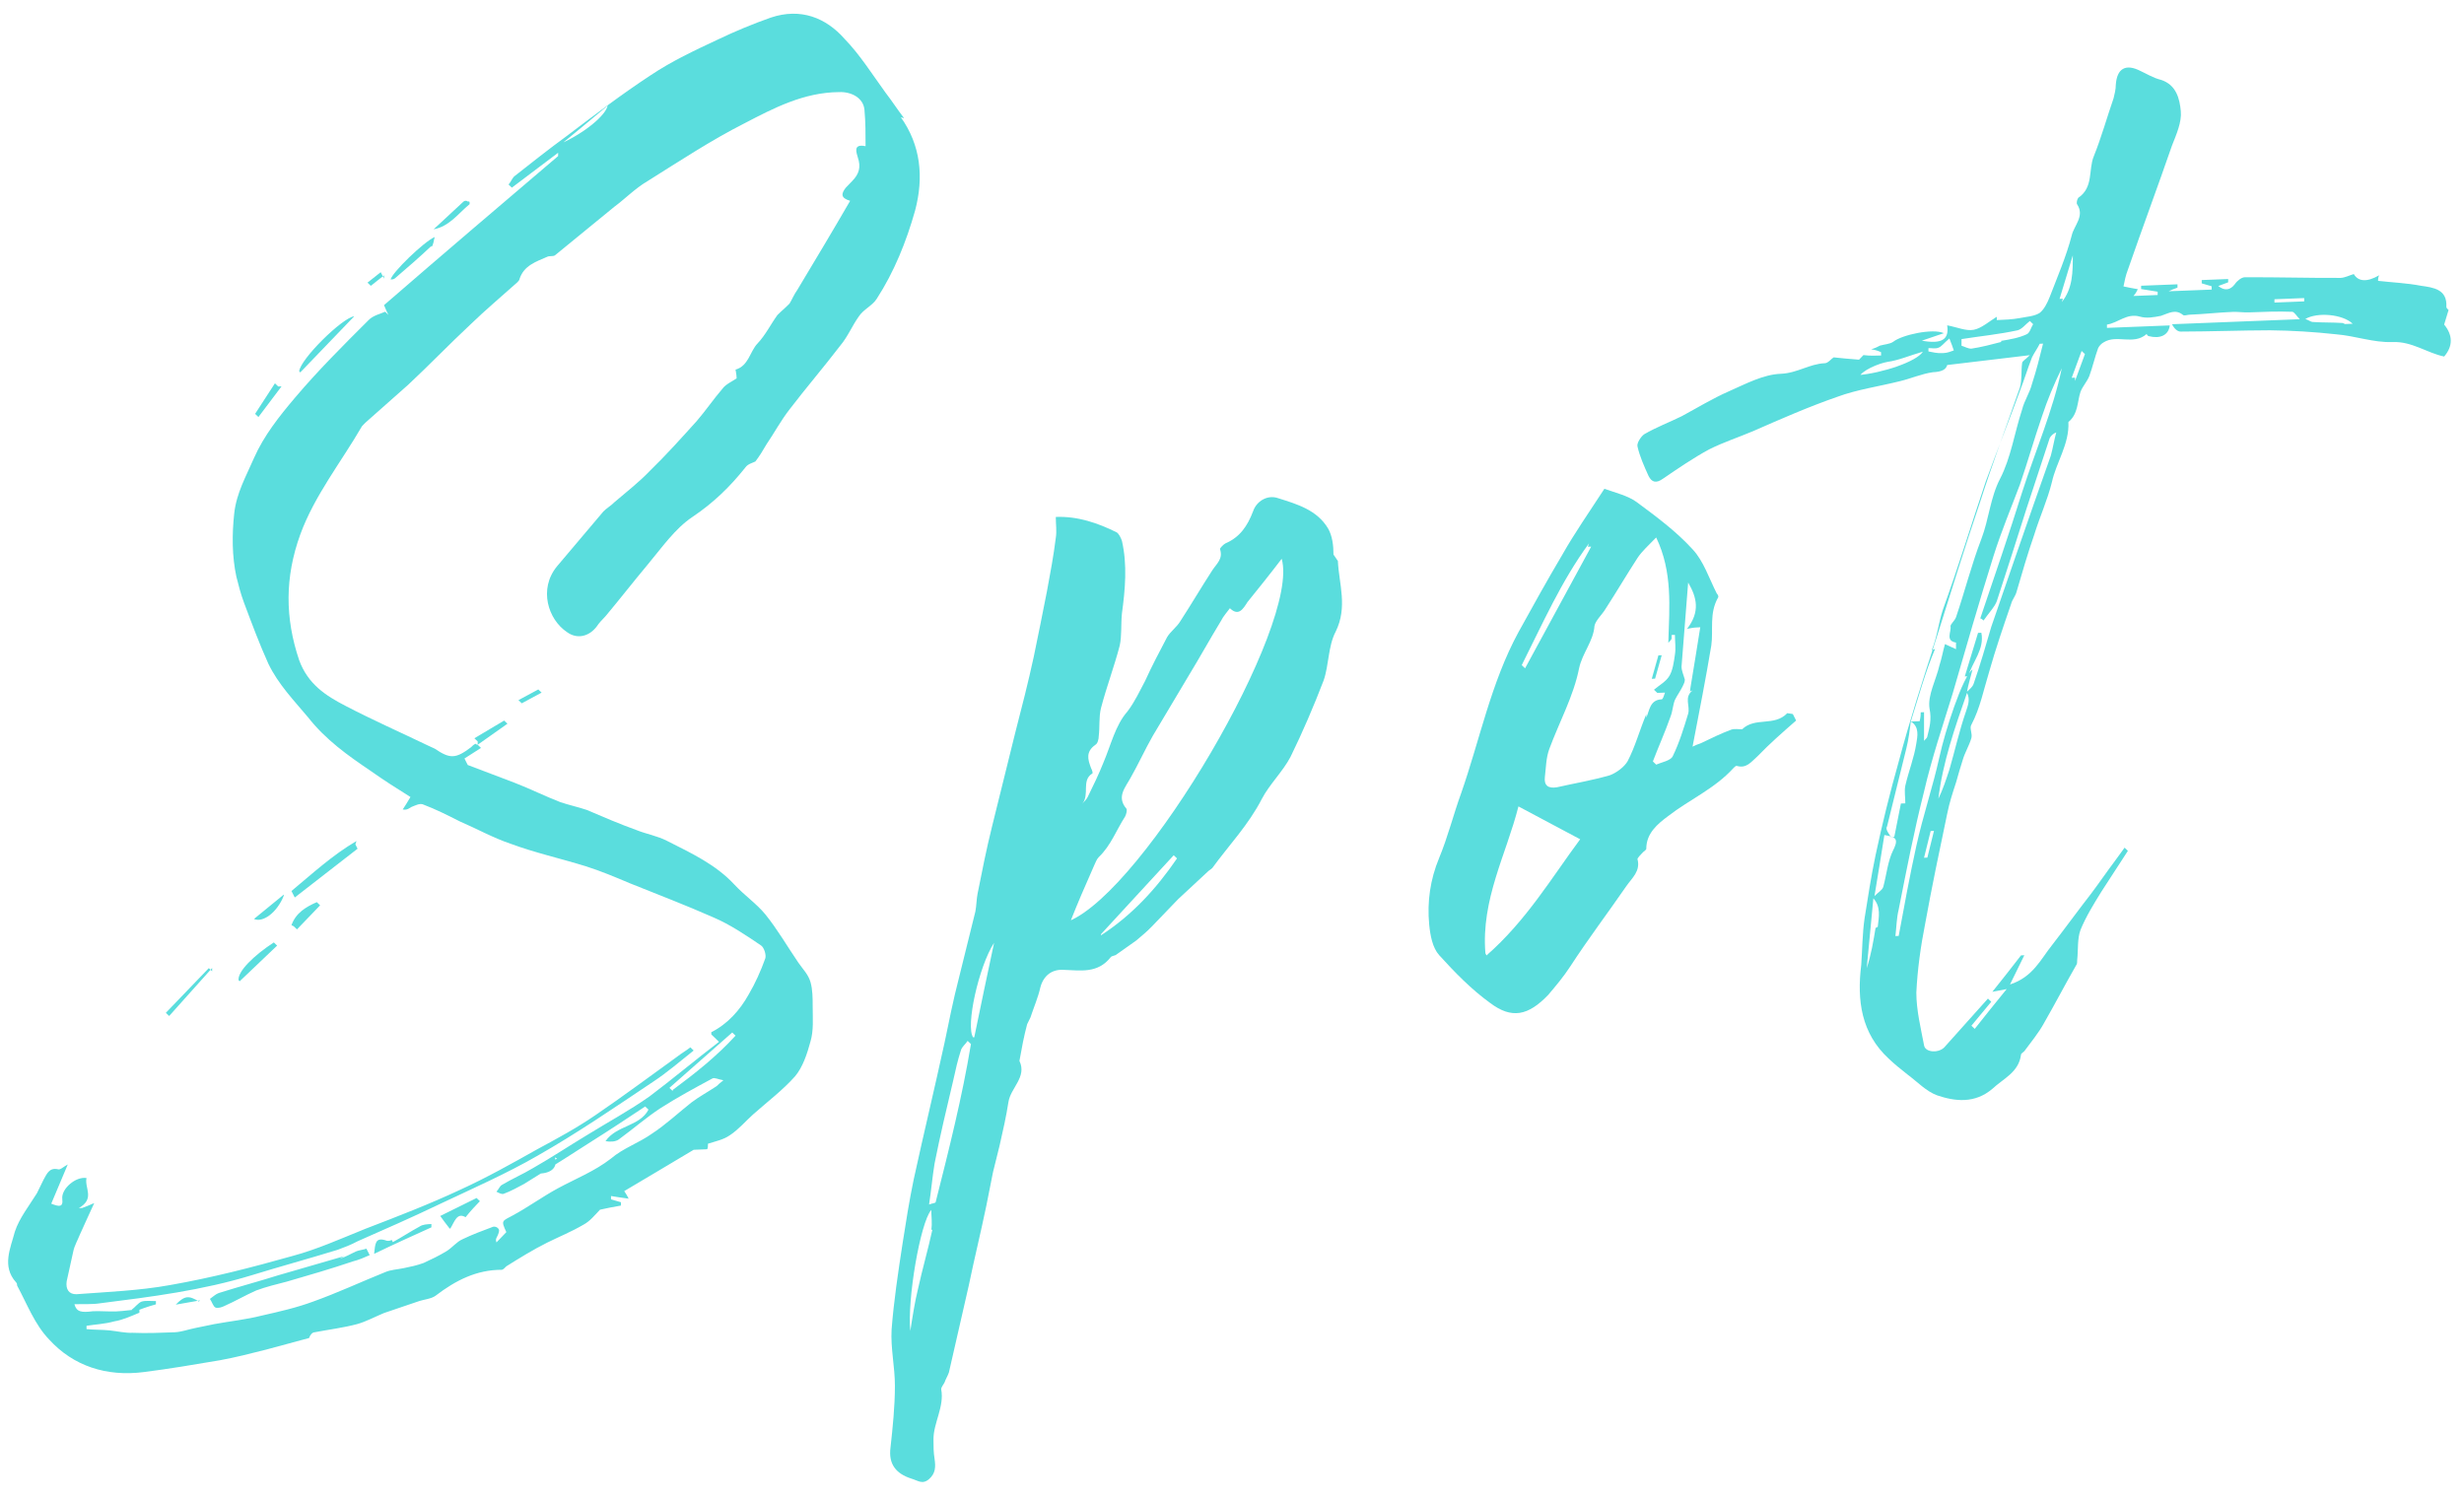 <svg width="143" height="87" viewBox="0 0 143 87" fill="none" xmlns="http://www.w3.org/2000/svg">
<path d="M142.104 17.995L141.848 18.837C142.36 19.457 142.36 20.097 141.848 20.693C140.825 20.477 139.993 19.806 138.842 19.851C137.755 19.894 136.668 19.488 135.581 19.403C134.302 19.262 133.023 19.184 131.744 19.17C130.017 19.174 128.29 19.242 126.564 19.245C126.372 19.253 126.18 19.069 126.052 18.818C128.482 18.722 130.912 18.627 133.47 18.526C133.279 18.342 133.151 18.091 133.023 18.096C132.191 18.064 131.36 18.097 130.529 18.13C130.209 18.142 129.889 18.091 129.57 18.103C128.738 18.136 127.907 18.233 127.075 18.265C126.948 18.27 126.756 18.342 126.692 18.28C126.244 17.914 125.86 18.185 125.413 18.331C125.029 18.41 124.581 18.491 124.198 18.378C123.43 18.153 122.919 18.749 122.279 18.838C122.279 18.902 122.279 18.966 122.279 19.03C123.494 18.982 124.709 18.934 125.924 18.887C125.86 19.465 125.349 19.677 124.709 19.51C124.645 19.513 124.581 19.387 124.581 19.387C123.814 20.058 122.855 19.391 122.087 19.869C121.959 19.938 121.831 20.072 121.768 20.202C121.576 20.721 121.448 21.302 121.256 21.822C121.128 22.147 120.872 22.413 120.744 22.738C120.552 23.322 120.616 24.023 120.041 24.494C120.105 25.771 119.337 26.825 119.082 27.988C118.826 29.021 118.378 29.999 118.058 31.036C117.675 32.139 117.355 33.239 117.035 34.34C116.971 34.598 116.779 34.798 116.715 35.056C116.268 36.354 115.82 37.652 115.436 39.011C115.117 40.047 114.925 41.079 114.413 42.059C114.285 42.256 114.477 42.568 114.413 42.827C114.285 43.28 114.029 43.674 113.902 44.127C113.774 44.516 113.646 44.969 113.518 45.422C113.326 46.006 113.134 46.589 113.006 47.234C112.559 49.364 112.111 51.493 111.727 53.62C111.471 54.91 111.28 56.262 111.216 57.608C111.216 58.633 111.471 59.647 111.663 60.663C111.727 61.108 112.559 61.14 112.878 60.743C113.71 59.815 114.541 58.886 115.372 57.957C115.436 58.019 115.5 58.08 115.564 58.142C115.181 58.605 114.797 59.068 114.413 59.531C114.477 59.592 114.541 59.654 114.605 59.715C115.181 58.989 115.756 58.262 116.46 57.403C116.14 57.479 116.012 57.484 115.628 57.563C116.268 56.77 116.779 56.11 117.291 55.45C117.355 55.447 117.419 55.445 117.483 55.442C117.227 55.964 116.971 56.486 116.651 57.139C117.994 56.702 118.442 55.661 119.082 54.867C119.849 53.877 120.616 52.823 121.384 51.833C121.831 51.239 122.279 50.582 122.727 49.988C122.919 49.725 123.11 49.461 123.302 49.198C123.366 49.259 123.43 49.321 123.494 49.382C122.983 50.17 122.471 50.958 121.959 51.746C121.512 52.468 121.064 53.19 120.744 53.97C120.552 54.49 120.616 55.127 120.552 55.706C120.552 55.834 120.552 55.962 120.488 56.028C119.849 57.141 119.273 58.252 118.634 59.365C118.314 59.954 117.867 60.483 117.483 61.01C117.419 61.077 117.291 61.146 117.291 61.21C117.163 62.239 116.268 62.594 115.628 63.195C114.605 64.067 113.454 63.921 112.431 63.577C111.791 63.346 111.28 62.79 110.704 62.365C110.32 62.06 109.937 61.755 109.617 61.447C108.018 59.974 107.762 58.064 108.018 56.006C108.082 55.108 108.082 54.212 108.21 53.311C108.402 52.087 108.594 50.864 108.849 49.638C109.233 47.83 109.681 46.021 110.192 44.209C110.832 41.816 111.599 39.417 112.367 37.083C113.198 34.427 114.029 31.77 114.925 29.111C115.628 26.907 116.46 24.698 117.227 22.492C117.355 22.039 117.291 21.53 117.355 21.079C117.355 20.951 117.547 20.88 117.803 20.614C116.14 20.807 114.605 20.995 113.006 21.186C112.942 21.445 112.687 21.583 112.175 21.603C111.535 21.692 110.896 21.973 110.256 22.126C109.041 22.43 107.762 22.608 106.611 23.038C104.948 23.615 103.35 24.318 101.751 25.02C100.92 25.373 100.024 25.664 99.193 26.081C98.298 26.564 97.402 27.175 96.507 27.787C96.123 28.058 95.868 28.004 95.676 27.627C95.42 27.061 95.164 26.495 95.036 25.924C94.972 25.735 95.228 25.341 95.42 25.205C96.123 24.794 96.891 24.507 97.594 24.16C98.49 23.677 99.385 23.129 100.344 22.708C101.303 22.286 102.327 21.734 103.35 21.694C104.309 21.656 105.012 21.116 105.908 21.081C106.1 21.074 106.291 20.81 106.419 20.741C106.867 20.787 107.315 20.834 107.89 20.875C107.954 20.809 108.082 20.676 108.146 20.609C108.53 20.658 108.849 20.645 109.169 20.633C109.169 20.569 109.169 20.505 109.169 20.441C109.041 20.382 108.913 20.323 108.594 20.272C108.849 20.198 108.977 20.128 109.105 20.059C109.361 19.985 109.681 19.973 109.873 19.837C110.384 19.433 112.175 19.043 112.814 19.338C112.367 19.483 111.983 19.626 111.535 19.772C112.687 19.983 113.134 19.709 113.006 18.882C113.582 18.988 114.093 19.224 114.541 19.142C114.989 19.06 115.436 18.659 115.884 18.385C115.884 18.449 115.884 18.577 115.884 18.577C116.332 18.559 116.779 18.542 117.227 18.46C117.611 18.381 118.058 18.364 118.378 18.159C118.634 17.957 118.826 17.566 118.954 17.241C119.401 16.071 119.913 14.899 120.233 13.67C120.361 13.089 121 12.552 120.552 11.866C120.489 11.804 120.552 11.546 120.616 11.479C121.512 10.868 121.192 9.857 121.512 9.076C121.959 7.97 122.279 6.806 122.663 5.703C122.727 5.444 122.791 5.186 122.791 4.93C122.855 3.967 123.366 3.691 124.198 4.106C124.581 4.283 124.965 4.524 125.413 4.635C126.308 4.92 126.5 5.744 126.564 6.446C126.628 7.083 126.308 7.8 126.052 8.45C125.221 10.85 124.326 13.254 123.494 15.654C123.366 15.979 123.302 16.302 123.238 16.624C123.494 16.678 123.75 16.732 124.07 16.784C124.006 16.914 123.942 17.044 123.814 17.178C124.326 17.157 124.773 17.14 125.221 17.122C125.221 17.058 125.221 16.994 125.221 16.93C124.901 16.879 124.581 16.827 124.262 16.776C124.262 16.712 124.262 16.648 124.262 16.584C124.965 16.556 125.669 16.529 126.372 16.501C126.372 16.565 126.372 16.629 126.372 16.693C126.18 16.765 125.988 16.836 125.86 16.905C126.692 16.872 127.523 16.84 128.354 16.807C128.354 16.743 128.354 16.679 128.354 16.615C128.163 16.559 127.971 16.502 127.779 16.446C127.779 16.382 127.779 16.318 127.779 16.254C128.29 16.234 128.802 16.214 129.314 16.194C129.314 16.258 129.314 16.322 129.314 16.386C129.122 16.457 128.93 16.529 128.738 16.6C129.122 16.905 129.442 16.828 129.697 16.498C129.825 16.301 130.081 16.099 130.273 16.092C132.128 16.083 133.982 16.138 135.837 16.129C136.092 16.119 136.348 15.981 136.604 15.907C136.86 16.345 137.371 16.389 138.075 15.977C138.011 16.108 138.011 16.236 138.011 16.3C138.842 16.395 139.674 16.426 140.505 16.586C141.209 16.686 142.04 16.782 141.976 17.808C141.976 17.872 142.04 17.933 142.104 17.995ZM107.89 21.899L107.826 21.774C109.233 21.654 111.216 21 111.599 20.41C110.832 20.632 110.192 20.913 109.553 21.002C109.041 21.086 108.018 21.51 107.89 21.899ZM112.687 20.495L112.814 20.49C113.006 20.482 113.198 20.411 113.39 20.339C113.326 20.15 113.262 19.96 113.134 19.645C112.814 19.914 112.687 20.111 112.495 20.182C112.303 20.254 112.111 20.197 111.919 20.205C111.919 20.269 111.919 20.333 111.919 20.397C112.175 20.451 112.431 20.505 112.687 20.495ZM116.14 19.847V19.783C116.651 19.699 117.163 19.615 117.611 19.405C117.803 19.334 117.867 19.011 117.994 18.814C117.93 18.753 117.867 18.691 117.803 18.63C117.547 18.832 117.355 19.095 117.099 19.169C116.012 19.404 114.925 19.511 113.838 19.681C113.838 19.809 113.838 19.938 113.838 20.066C114.029 20.122 114.221 20.242 114.413 20.235C114.989 20.148 115.564 19.998 116.14 19.847ZM112.111 37.733L112.303 37.662C111.727 39.028 111.344 40.452 110.896 41.877C111.088 41.87 111.28 41.862 111.408 41.857C111.471 41.599 111.471 41.471 111.471 41.343C111.535 41.34 111.599 41.337 111.663 41.335C111.663 41.847 111.663 42.359 111.663 42.999C111.791 42.866 111.855 42.799 111.855 42.735C111.983 42.218 112.111 41.765 111.983 41.13C111.855 40.367 112.367 39.451 112.559 38.612C112.687 38.223 112.75 37.836 112.878 37.383C113.006 37.442 113.262 37.56 113.518 37.678C113.518 37.55 113.518 37.294 113.518 37.294C112.878 37.191 113.262 36.664 113.198 36.347C113.198 36.219 113.454 36.017 113.518 35.822C114.029 34.33 114.413 32.779 114.989 31.284C115.436 30.115 115.5 28.896 116.076 27.786C116.715 26.544 116.907 25.129 117.355 23.767C117.483 23.25 117.803 22.79 117.93 22.273C118.186 21.495 118.378 20.719 118.57 19.944C118.506 19.946 118.442 19.949 118.378 19.951C118.25 20.212 118.058 20.476 117.93 20.737C117.675 21.387 117.483 22.034 117.227 22.684C116.588 24.438 115.884 26.193 115.245 27.946C114.413 30.411 113.646 32.937 112.75 35.404C112.495 36.182 112.431 36.953 112.111 37.733ZM109.489 48.076V47.948C109.425 48.143 109.617 48.391 109.745 48.578C109.809 48.576 109.873 48.573 109.937 48.571C110.065 47.926 110.192 47.281 110.32 46.636C110.448 46.631 110.576 46.626 110.576 46.626C110.576 46.242 110.512 45.924 110.576 45.602C110.768 44.762 111.088 43.982 111.216 43.145C111.28 42.758 111.408 42.177 110.896 41.877C110.832 42.392 110.768 42.906 110.64 43.423C110.256 44.974 109.873 46.525 109.489 48.076ZM108.849 53.861L108.977 53.792C109.041 53.214 109.169 52.633 108.722 52.139C108.594 53.488 108.466 54.837 108.338 56.186C108.594 55.408 108.722 54.635 108.849 53.861ZM109.873 49.341L109.937 49.211C110.192 48.625 109.937 48.571 109.361 48.465C109.169 49.689 108.977 50.849 108.786 52.008C108.977 51.809 109.233 51.67 109.297 51.476C109.489 50.764 109.553 49.994 109.873 49.341ZM111.855 49.775C111.983 49.258 112.111 48.741 112.239 48.224C112.175 48.227 112.111 48.229 112.047 48.232C111.919 48.749 111.791 49.266 111.663 49.783C111.727 49.78 111.791 49.778 111.855 49.775ZM114.093 41.303C114.221 40.914 114.349 40.589 114.157 40.213C113.454 42.225 112.75 44.236 112.495 46.358C112.75 45.836 112.942 45.253 113.134 44.669C113.454 43.569 113.71 42.407 114.093 41.303ZM115.308 35.752L115.117 36.015C115.053 35.954 114.989 35.892 114.925 35.895C115.756 33.43 116.588 31.029 117.355 28.567C118.122 26.169 119.146 23.825 119.657 21.373C119.209 22.287 118.826 23.198 118.506 24.17C118.058 25.468 117.675 26.827 117.227 28.124C116.715 29.488 116.14 30.855 115.692 32.281C114.861 34.937 114.093 37.592 113.326 40.246C112.75 42.124 112.111 44.005 111.663 45.943C111.088 48.206 110.64 50.527 110.192 52.785C110.065 53.302 110.065 53.814 110.001 54.328C110.065 54.326 110.128 54.323 110.192 54.321C110.512 52.58 110.832 50.84 111.216 49.096C111.599 47.353 112.175 45.667 112.559 43.924C112.878 42.439 113.902 39.263 114.477 38.856C114.349 39.373 114.221 39.763 114.157 40.149C114.285 40.016 114.477 39.88 114.541 39.686C114.925 38.583 115.245 37.482 115.564 36.382C116.012 35.084 116.46 33.786 116.907 32.489C117.291 31.386 117.675 30.283 118.058 29.18C118.378 28.271 118.698 27.363 119.018 26.454C119.146 26.001 119.209 25.55 119.337 25.097C119.146 25.169 119.018 25.302 118.954 25.433C118.506 26.794 118.058 28.156 117.611 29.517C117.035 31.332 116.46 33.147 115.884 34.897C115.756 35.222 115.5 35.488 115.308 35.752ZM119.721 17.338L119.657 17.533C120.297 16.74 120.297 15.78 120.297 14.82C120.041 15.662 119.785 16.504 119.529 17.346C119.593 17.343 119.657 17.341 119.721 17.338ZM120.425 21.919V22.111C120.616 21.591 120.808 21.072 121 20.552C120.936 20.491 120.872 20.429 120.808 20.368C120.616 20.887 120.425 21.407 120.233 21.926C120.297 21.924 120.361 21.921 120.425 21.919ZM132 17.56C132.575 17.537 133.151 17.515 133.726 17.492C133.726 17.428 133.726 17.364 133.726 17.3C133.151 17.323 132.575 17.345 132 17.368C132 17.432 132 17.496 132 17.56ZM135.965 18.748L136.092 18.807C136.22 18.802 136.348 18.797 136.54 18.79C135.965 18.236 134.494 18.102 133.79 18.514C133.982 18.57 134.11 18.693 134.238 18.688C134.813 18.729 135.389 18.707 135.965 18.748ZM114.029 39.258C114.285 38.416 114.541 37.574 114.797 36.732C114.861 36.729 114.925 36.727 114.989 36.724C115.181 37.677 114.477 38.408 114.221 39.251C114.157 39.253 114.093 39.255 114.029 39.258Z" fill="#5ADDDD"/>
<path d="M103.728 41.391L104.048 41.442C104.112 41.568 104.176 41.693 104.24 41.819C103.473 42.489 102.705 43.159 102.002 43.891C101.618 44.226 101.362 44.62 100.787 44.45C100.723 44.453 100.659 44.519 100.595 44.586C99.508 45.781 98.037 46.414 96.822 47.358C96.182 47.831 95.543 48.368 95.543 49.264C95.543 49.328 95.415 49.397 95.351 49.464C95.223 49.597 95.031 49.796 95.031 49.86C95.223 50.557 94.711 50.961 94.391 51.422C93.304 53 92.153 54.517 91.13 56.094C90.746 56.685 90.299 57.214 89.851 57.744C88.7 58.941 87.741 59.171 86.462 58.197C85.374 57.408 84.415 56.422 83.52 55.433C83.136 55 83.008 54.301 82.944 53.663C82.817 52.324 83.008 51.037 83.52 49.801C84.031 48.565 84.351 47.272 84.799 46.038C85.886 42.924 86.526 39.635 88.124 36.692C88.956 35.187 89.787 33.682 90.682 32.175C91.386 30.932 92.217 29.747 93.112 28.368C93.752 28.599 94.456 28.763 94.967 29.127C96.118 29.978 97.269 30.828 98.229 31.879C98.868 32.558 99.188 33.569 99.635 34.447C99.699 34.509 99.763 34.635 99.699 34.701C99.188 35.617 99.444 36.567 99.316 37.468C98.996 39.401 98.612 41.336 98.229 43.335C98.356 43.266 98.548 43.194 98.74 43.123C99.316 42.844 99.891 42.565 100.467 42.351C100.659 42.279 100.915 42.333 101.106 42.326C101.874 41.592 102.961 42.189 103.728 41.391ZM92.153 31.733L92.217 31.539C90.618 33.714 89.531 36.188 88.316 38.604C88.38 38.666 88.444 38.727 88.508 38.789C89.787 36.434 91.066 34.08 92.345 31.726C92.281 31.728 92.217 31.731 92.153 31.733ZM86.206 55.327L86.27 55.453C88.572 53.442 90.043 50.952 91.706 48.711C90.491 48.055 89.339 47.46 88.124 46.804C87.421 49.583 85.95 52.201 86.206 55.327ZM95.543 41.456V41.648C95.734 41.257 95.734 40.617 96.438 40.589C96.502 40.587 96.566 40.392 96.63 40.198C96.438 40.205 96.31 40.21 96.182 40.215C96.118 40.154 96.054 40.092 95.99 40.031C96.31 39.762 96.694 39.555 96.886 39.227C97.078 38.9 97.141 38.45 97.205 37.999C97.269 37.612 97.205 37.231 97.205 36.847C97.141 36.849 97.078 36.852 97.013 36.855C97.013 36.919 97.013 36.983 97.013 37.047C97.013 37.111 96.95 37.177 96.822 37.31C96.886 35.196 97.078 33.204 96.118 31.194C95.671 31.659 95.287 31.994 95.031 32.388C94.391 33.373 93.816 34.356 93.177 35.341C92.985 35.669 92.601 36.004 92.537 36.326C92.473 37.225 91.834 37.89 91.642 38.794C91.322 40.406 90.491 41.911 89.915 43.469C89.723 43.989 89.723 44.565 89.659 45.08C89.595 45.594 89.851 45.776 90.363 45.692C91.386 45.46 92.409 45.291 93.432 44.995C93.816 44.852 94.264 44.515 94.456 44.187C94.903 43.337 95.159 42.367 95.543 41.456ZM98.229 40.071L98.037 40.142C98.101 40.14 98.101 40.012 98.101 39.948C98.293 38.788 98.484 37.629 98.676 36.405C98.42 36.415 98.293 36.42 97.909 36.499C98.676 35.509 98.484 34.685 97.973 33.809C97.845 35.478 97.717 37.083 97.589 38.688C97.589 38.944 97.717 39.195 97.781 39.448C97.781 39.576 97.717 39.707 97.653 39.837C97.525 40.098 97.333 40.362 97.205 40.623C97.078 40.948 97.078 41.268 96.95 41.593C96.63 42.502 96.246 43.349 95.926 44.193C95.99 44.255 96.054 44.316 96.118 44.378C96.438 44.237 96.95 44.153 97.078 43.892C97.461 43.109 97.717 42.267 97.973 41.425C98.101 40.972 97.717 40.475 98.229 40.071ZM96.63 38.022L96.438 38.029C96.31 38.482 96.182 38.935 96.054 39.388C95.99 39.391 95.926 39.393 95.862 39.396C95.99 38.943 96.118 38.49 96.246 38.037C96.374 38.032 96.502 38.027 96.63 38.022Z" fill="#5ADDDD"/>
<path d="M77.39 32.185L77.645 32.559C77.709 33.901 78.221 35.225 77.517 36.66C77.07 37.51 77.134 38.596 76.814 39.504C76.239 40.999 75.599 42.496 74.895 43.931C74.448 44.781 73.68 45.515 73.233 46.365C72.465 47.867 71.314 49.064 70.355 50.382C70.291 50.448 70.163 50.517 70.099 50.584C69.524 51.119 68.948 51.653 68.373 52.188C67.861 52.72 67.349 53.252 66.838 53.784C66.582 54.05 66.262 54.319 65.942 54.587C65.559 54.858 65.175 55.129 64.791 55.401C64.727 55.467 64.535 55.475 64.472 55.541C63.704 56.531 62.681 56.315 61.722 56.289C61.082 56.25 60.571 56.59 60.379 57.302C60.251 57.883 59.995 58.469 59.803 59.053C59.739 59.183 59.675 59.313 59.611 59.444C59.419 60.156 59.291 60.865 59.164 61.574C59.611 62.516 58.652 63.13 58.524 63.967C58.396 64.804 58.204 65.643 58.013 66.483C57.885 67 57.757 67.517 57.629 68.034C57.501 68.679 57.373 69.324 57.245 69.969C56.925 71.518 56.542 73.069 56.222 74.617C55.838 76.296 55.455 77.975 55.071 79.654C55.007 79.849 54.879 80.046 54.815 80.24C54.751 80.371 54.623 80.504 54.623 80.632C54.815 81.648 54.175 82.57 54.175 83.53C54.175 83.914 54.175 84.298 54.239 84.679C54.303 85.125 54.303 85.509 53.92 85.844C53.536 86.179 53.28 85.933 52.897 85.82C52.001 85.535 51.553 84.977 51.681 84.012C51.809 82.855 51.937 81.634 51.937 80.418C51.937 79.33 51.681 78.252 51.745 77.161C51.873 75.492 52.129 73.818 52.385 72.144C52.577 70.92 52.769 69.697 53.024 68.471C53.6 65.824 54.239 63.175 54.815 60.529C55.071 59.302 55.327 58.012 55.646 56.784C55.966 55.491 56.286 54.199 56.606 52.906C56.67 52.584 56.67 52.2 56.733 51.877C56.989 50.587 57.245 49.297 57.565 48.004C58.013 46.195 58.46 44.385 58.908 42.576C59.291 41.089 59.675 39.602 59.995 38.117C60.251 36.891 60.507 35.601 60.762 34.311C60.954 33.279 61.146 32.248 61.274 31.219C61.338 30.832 61.274 30.451 61.274 30.003C62.553 29.953 63.704 30.355 64.791 30.889C64.919 30.948 65.047 31.198 65.111 31.388C65.431 32.783 65.303 34.196 65.111 35.612C65.047 36.255 65.111 36.892 64.983 37.473C64.663 38.702 64.216 39.871 63.896 41.1C63.768 41.617 63.832 42.19 63.768 42.705C63.768 42.897 63.704 43.155 63.576 43.224C63.001 43.631 63.129 44.074 63.32 44.578C63.384 44.704 63.448 44.893 63.384 44.896C62.745 45.305 63.257 46.117 62.809 46.646C62.937 46.513 63.065 46.38 63.129 46.25C63.448 45.597 63.768 44.945 64.024 44.295C64.472 43.253 64.727 42.091 65.431 41.295C65.879 40.702 66.134 40.116 66.454 39.527C66.838 38.68 67.285 37.831 67.733 36.981C67.925 36.653 68.309 36.382 68.5 36.055C69.14 35.07 69.716 34.087 70.355 33.102C70.611 32.708 70.995 32.437 70.803 31.868C70.803 31.804 70.995 31.605 71.122 31.536C71.954 31.183 72.401 30.526 72.721 29.681C72.913 29.097 73.552 28.688 74.192 28.919C75.279 29.261 76.43 29.599 77.07 30.662C77.326 31.1 77.39 31.674 77.39 32.185ZM54.111 71.372L54.048 71.375C54.111 70.988 54.048 70.607 54.048 70.223C53.408 70.952 52.641 75.462 52.833 77.246C52.96 76.409 53.088 75.572 53.28 74.797C53.536 73.635 53.856 72.534 54.111 71.372ZM54.303 69.765C55.071 66.726 55.838 63.688 56.35 60.596C56.286 60.535 56.222 60.473 56.158 60.412C56.03 60.609 55.838 60.744 55.774 60.939C55.582 61.522 55.455 62.103 55.327 62.684C54.943 64.299 54.559 65.915 54.239 67.527C54.111 68.3 54.048 69.071 53.92 69.908C54.111 69.836 54.303 69.829 54.303 69.765ZM56.478 60.207L56.542 60.205C56.925 58.334 57.309 56.526 57.693 54.719C56.797 56.099 56.03 59.585 56.478 60.207ZM63.896 54.22V54.284C65.687 53.125 67.094 51.598 68.309 49.822C68.245 49.761 68.181 49.699 68.117 49.638C66.71 51.165 65.303 52.692 63.896 54.22ZM62.105 53.522L62.041 53.461C66.454 51.623 75.471 36.229 74.384 32.432C73.68 33.355 73.041 34.148 72.401 34.941C72.146 35.336 71.89 35.794 71.378 35.302C71.186 35.565 70.995 35.765 70.867 36.026C70.227 37.075 69.651 38.122 69.012 39.171C68.309 40.35 67.605 41.53 66.902 42.71C66.454 43.495 66.07 44.342 65.623 45.128C65.303 45.716 64.791 46.248 65.367 46.93C65.431 46.991 65.367 47.25 65.303 47.38C64.791 48.169 64.472 49.077 63.768 49.745C63.64 49.878 63.576 50.072 63.512 50.203C63.257 50.789 63.001 51.375 62.745 51.961C62.553 52.416 62.361 52.872 62.105 53.522Z" fill="#5ADDDD"/>
<path d="M52.472 6.861L52.28 6.804C53.431 8.423 53.623 10.271 53.111 12.211C52.6 14.024 51.896 15.779 50.873 17.355C50.617 17.749 50.106 17.962 49.85 18.356C49.466 18.883 49.21 19.533 48.763 20.062C47.803 21.316 46.78 22.508 45.821 23.762C45.309 24.422 44.926 25.141 44.478 25.799C44.286 26.126 44.094 26.454 43.839 26.784C43.711 26.853 43.391 26.929 43.263 27.126C42.368 28.25 41.408 29.183 40.193 29.999C39.17 30.679 38.403 31.797 37.571 32.79C36.74 33.783 35.973 34.773 35.141 35.766C34.949 35.965 34.758 36.165 34.63 36.362C34.182 36.955 33.479 37.111 32.903 36.685C31.816 35.96 31.24 34.191 32.327 32.868C33.223 31.809 34.118 30.75 35.013 29.691C35.205 29.491 35.461 29.353 35.653 29.153C36.356 28.55 37.06 28.01 37.699 27.345C38.659 26.411 39.554 25.416 40.449 24.421C40.961 23.825 41.408 23.167 41.92 22.571C42.112 22.308 42.432 22.167 42.751 21.962C42.751 21.77 42.687 21.453 42.687 21.453C43.455 21.231 43.519 20.396 43.967 19.931C44.414 19.465 44.734 18.813 45.118 18.285C45.309 18.086 45.565 17.884 45.821 17.618C45.949 17.421 46.077 17.096 46.269 16.832C47.292 15.128 48.315 13.424 49.338 11.656C48.763 11.486 48.827 11.228 49.083 10.898C49.21 10.765 49.338 10.632 49.466 10.499C49.85 10.1 49.978 9.711 49.786 9.142C49.722 8.889 49.466 8.323 50.234 8.485C50.234 7.78 50.234 7.077 50.17 6.375C50.106 5.674 49.402 5.317 48.699 5.345C46.652 5.361 44.926 6.261 43.199 7.161C41.281 8.132 39.426 9.357 37.571 10.518C36.868 10.93 36.292 11.528 35.653 12.001C34.502 12.943 33.351 13.884 32.2 14.825C32.072 14.894 31.88 14.838 31.752 14.907C31.112 15.188 30.409 15.407 30.153 16.186C30.153 16.25 30.089 16.316 30.025 16.383C29.13 17.186 28.171 17.991 27.275 18.858C26.06 19.994 24.909 21.192 23.694 22.327C22.863 23.064 22.031 23.801 21.2 24.537C21.136 24.604 21.072 24.67 21.008 24.737C19.793 26.832 18.258 28.749 17.427 31.021C16.532 33.489 16.532 35.857 17.363 38.32C17.875 39.708 18.898 40.372 20.049 40.967C21.648 41.8 23.247 42.505 24.845 43.274C24.973 43.333 25.101 43.392 25.229 43.451C26.124 44.056 26.444 44.043 27.339 43.368C27.403 43.301 27.467 43.235 27.595 43.166C27.595 43.166 27.659 43.227 27.723 43.225C27.787 43.286 27.851 43.348 27.915 43.409C27.595 43.614 27.275 43.819 26.956 44.023C27.02 44.149 27.084 44.274 27.147 44.4C28.043 44.748 29.002 45.095 29.897 45.444C30.793 45.792 31.624 46.208 32.519 46.556C33.031 46.728 33.542 46.836 34.054 47.008C35.013 47.419 35.973 47.829 36.932 48.175C37.507 48.408 38.147 48.511 38.722 48.809C40.129 49.522 41.536 50.17 42.623 51.343C43.199 51.961 43.903 52.445 44.414 53.065C45.118 53.934 45.693 54.935 46.333 55.87C46.588 56.244 46.908 56.551 47.036 56.994C47.164 57.437 47.164 57.949 47.164 58.397C47.164 59.101 47.228 59.803 47.036 60.45C46.844 61.162 46.588 61.94 46.141 62.469C45.437 63.265 44.542 63.94 43.711 64.677C43.263 65.078 42.879 65.541 42.368 65.882C41.984 66.153 41.536 66.234 41.089 66.38C41.089 66.444 41.089 66.7 41.025 66.702C40.833 66.71 40.577 66.72 40.257 66.733C38.978 67.487 37.635 68.308 36.228 69.131C36.356 69.318 36.42 69.443 36.484 69.569C36.1 69.52 35.781 69.468 35.461 69.417C35.461 69.481 35.461 69.545 35.461 69.609C35.653 69.665 35.845 69.722 36.037 69.778C36.037 69.842 36.037 69.906 36.037 69.97C35.589 70.052 35.141 70.133 34.822 70.21C34.502 70.543 34.246 70.873 33.862 71.08C33.159 71.491 32.455 71.775 31.752 72.123C30.921 72.539 30.153 73.017 29.386 73.496C29.322 73.562 29.194 73.695 29.13 73.698C27.659 73.692 26.444 74.315 25.293 75.192C25.037 75.394 24.589 75.412 24.206 75.555C23.566 75.772 22.927 75.989 22.287 76.207C21.776 76.419 21.264 76.695 20.752 76.843C19.921 77.067 19.09 77.164 18.258 77.325C18.13 77.33 18.003 77.463 17.939 77.657C17.107 77.882 16.276 78.107 15.444 78.331C14.549 78.559 13.654 78.786 12.758 78.949C11.288 79.199 9.817 79.448 8.346 79.634C6.172 79.912 4.253 79.283 2.846 77.738C2.015 76.875 1.567 75.677 0.992 74.611C0.992 74.547 0.992 74.483 0.928 74.422C0.096 73.494 0.608 72.45 0.864 71.48C1.12 70.702 1.695 69.976 2.143 69.254C2.271 68.993 2.399 68.732 2.526 68.471C2.718 68.143 2.846 67.754 3.358 67.862C3.486 67.921 3.678 67.722 3.933 67.584C3.614 68.364 3.294 69.081 2.974 69.861C3.422 70.036 3.678 70.09 3.614 69.58C3.55 69.007 4.381 68.27 5.021 68.373C4.893 68.954 5.532 69.569 4.573 70.118C4.637 70.116 4.701 70.114 4.765 70.111C4.957 70.039 5.148 69.968 5.468 69.827C5.148 70.544 4.893 71.066 4.637 71.652C4.509 71.977 4.317 72.305 4.253 72.627C4.125 73.208 3.997 73.789 3.869 74.37C3.805 74.821 3.997 75.133 4.445 75.115C6.236 74.981 8.09 74.908 9.881 74.582C12.247 74.169 14.613 73.564 16.979 72.895C18.386 72.52 19.793 71.888 21.2 71.321C23.055 70.608 24.909 69.895 26.7 69.057C28.235 68.357 29.706 67.531 31.176 66.705C32.327 66.084 33.479 65.463 34.566 64.716C36.164 63.629 37.699 62.481 39.298 61.33C39.554 61.128 39.81 60.99 40.066 60.788C40.129 60.849 40.193 60.911 40.257 60.972C39.49 61.579 38.722 62.249 37.891 62.793C35.653 64.289 33.479 65.783 31.176 67.089C29.386 68.12 27.467 68.963 25.549 69.87C23.95 70.637 22.351 71.34 20.752 72.043C20.369 72.25 19.985 72.393 19.601 72.536C17.939 73.049 16.276 73.499 14.613 74.012C11.735 74.893 8.794 75.265 5.852 75.636C5.34 75.72 4.829 75.677 4.317 75.697C4.445 76.139 4.701 76.194 5.404 76.102C5.852 76.084 6.3 76.131 6.747 76.113C7.195 76.096 7.642 76.014 8.09 75.996C8.09 76.06 8.09 76.124 8.09 76.188C7.579 76.4 7.131 76.61 6.619 76.694C6.108 76.842 5.532 76.865 5.021 76.949C5.021 77.013 5.021 77.077 5.021 77.141C5.468 77.187 5.916 77.17 6.363 77.216C6.811 77.263 7.259 77.373 7.706 77.355C8.474 77.389 9.305 77.357 10.137 77.324C10.52 77.309 10.904 77.166 11.288 77.087C11.671 77.008 12.055 76.928 12.439 76.85C13.334 76.686 14.293 76.585 15.189 76.357C16.212 76.125 17.235 75.893 18.194 75.535C19.601 75.032 20.944 74.403 22.351 73.836C22.671 73.695 23.055 73.68 23.438 73.601C23.822 73.522 24.206 73.443 24.589 73.3C25.037 73.091 25.485 72.881 25.932 72.607C26.252 72.403 26.508 72.073 26.828 71.932C27.403 71.653 27.979 71.439 28.554 71.224C28.682 71.155 28.874 71.212 28.938 71.337C29.002 71.399 28.938 71.593 28.874 71.724C28.81 71.854 28.746 71.921 28.81 72.11C29.002 71.911 29.194 71.711 29.386 71.512C29.066 70.82 29.13 70.882 29.769 70.537C30.665 70.053 31.496 69.445 32.391 68.962C33.415 68.409 34.502 67.983 35.461 67.241C36.164 66.637 37.06 66.346 37.827 65.804C38.659 65.259 39.362 64.592 40.129 63.986C40.577 63.648 41.089 63.372 41.6 63.032C41.664 62.965 41.728 62.899 41.984 62.697C41.664 62.645 41.472 62.525 41.344 62.594C40.321 63.146 39.298 63.698 38.339 64.312C37.507 64.856 36.74 65.527 35.909 66.135C35.717 66.271 35.397 66.283 35.141 66.23C35.781 65.308 37.124 65.384 37.635 64.403C37.571 64.342 37.507 64.281 37.444 64.219C36.42 64.899 35.397 65.579 34.31 66.262C33.798 66.602 33.223 66.945 32.711 67.285C31.944 67.763 31.176 68.241 30.409 68.719C30.025 68.927 29.642 69.134 29.258 69.277C29.13 69.346 28.938 69.225 28.81 69.166C28.938 69.033 29.002 68.839 29.13 68.77C29.706 68.427 30.345 68.146 30.921 67.803C32.008 67.185 33.031 66.504 34.054 65.888C35.269 65.136 36.548 64.446 37.699 63.633C39.042 62.62 40.321 61.546 41.728 60.467C41.536 60.282 41.408 60.159 41.281 60.036C41.281 59.972 41.281 59.908 41.281 59.908C42.24 59.423 42.943 58.627 43.455 57.711C43.839 57.056 44.158 56.339 44.414 55.625C44.478 55.431 44.35 54.988 44.158 54.867C43.263 54.262 42.368 53.658 41.408 53.247C39.81 52.542 38.147 51.903 36.548 51.262C35.717 50.911 34.886 50.559 33.99 50.275C32.519 49.821 31.048 49.494 29.642 48.974C28.618 48.63 27.659 48.092 26.7 47.681C25.996 47.325 25.293 46.968 24.526 46.679C24.334 46.622 24.078 46.76 23.886 46.832C23.758 46.901 23.63 47.034 23.374 46.98C23.502 46.783 23.63 46.586 23.822 46.258C23.055 45.776 22.287 45.294 21.52 44.749C20.177 43.841 18.898 42.932 17.875 41.628C17.043 40.637 16.148 39.712 15.572 38.518C15.061 37.386 14.613 36.188 14.165 34.99C13.974 34.485 13.846 33.978 13.718 33.471C13.462 32.265 13.462 31.049 13.59 29.828C13.718 28.607 14.293 27.625 14.741 26.583C15.317 25.28 16.212 24.157 17.107 23.098C18.45 21.509 19.921 20.044 21.392 18.578C21.648 18.312 22.031 18.233 22.351 18.092C22.415 18.154 22.479 18.215 22.543 18.276C22.479 18.151 22.415 18.026 22.287 17.71C25.613 14.828 29.002 11.943 32.391 9.058C32.391 8.994 32.391 8.93 32.391 8.866C31.496 9.541 30.601 10.216 29.706 10.891C29.642 10.83 29.578 10.768 29.514 10.707C29.642 10.574 29.706 10.379 29.833 10.246C30.857 9.438 31.88 8.63 32.903 7.885C34.502 6.671 36.1 5.456 37.763 4.366C38.978 3.551 40.321 2.922 41.664 2.293C42.687 1.805 43.711 1.381 44.734 1.021C46.461 0.441 47.931 1.023 49.019 2.26C49.914 3.185 50.617 4.309 51.385 5.367C51.768 5.864 52.088 6.364 52.472 6.861ZM39.042 63.324V63.26C40.321 62.314 41.6 61.304 42.687 60.109C42.623 60.047 42.559 59.986 42.496 59.925C41.281 60.996 40.066 62.068 38.85 63.14C38.914 63.201 38.978 63.263 39.042 63.324ZM32.519 8.412V8.348C33.926 7.717 35.141 6.709 35.269 6.128C34.31 6.934 33.415 7.673 32.519 8.412ZM19.985 72.905L19.729 73.043C20.049 72.966 20.369 72.762 20.688 72.621C20.88 72.55 21.072 72.542 21.264 72.471C21.328 72.596 21.392 72.722 21.456 72.847C21.136 72.988 20.816 73.128 20.497 73.205C19.218 73.639 17.939 74.009 16.66 74.38C16.084 74.53 15.444 74.683 14.869 74.898C14.229 75.179 13.654 75.522 13.014 75.803C12.886 75.872 12.631 75.946 12.503 75.887C12.375 75.828 12.311 75.575 12.183 75.388C12.375 75.252 12.503 75.119 12.695 75.047C13.846 74.682 14.997 74.381 16.148 74.016C17.427 73.645 18.706 73.275 19.985 72.905ZM20.688 48.813L20.625 49.008C20.688 49.133 20.752 49.259 20.752 49.259C19.537 50.203 18.322 51.146 17.107 52.09C17.043 51.965 16.979 51.839 16.915 51.714C18.13 50.706 19.282 49.637 20.688 48.813ZM17.427 21.613L17.363 21.552C17.427 20.846 19.857 18.446 20.561 18.354C19.473 19.485 18.45 20.549 17.427 21.613ZM22.735 71.965L22.799 72.09C23.31 71.814 23.822 71.474 24.334 71.198C24.526 71.063 24.781 71.052 25.037 71.043C25.037 71.106 25.037 71.171 25.037 71.234C23.95 71.725 22.863 72.216 21.712 72.773C21.776 72.195 21.776 71.811 22.351 71.98C22.479 72.039 22.607 72.034 22.735 71.965ZM25.037 14.338V14.274C24.334 14.942 23.63 15.546 22.927 16.149C22.863 16.216 22.735 16.221 22.671 16.223C22.735 15.837 24.589 14.036 25.229 13.755C25.165 13.95 25.165 14.206 25.037 14.338ZM26.124 71.32L26.06 71.258C25.868 71.01 25.677 70.761 25.549 70.574C26.252 70.227 26.956 69.879 27.659 69.531C27.723 69.593 27.787 69.654 27.851 69.716C27.595 69.982 27.339 70.248 27.02 70.645C26.508 70.345 26.38 70.926 26.124 71.32ZM12.311 56.374V56.182C11.479 57.111 10.648 58.04 9.817 58.968C9.753 58.907 9.689 58.846 9.625 58.784C10.456 57.919 11.288 57.055 12.119 56.19C12.183 56.252 12.247 56.313 12.311 56.374ZM13.91 56.952L13.846 56.89C13.782 56.381 14.741 55.447 15.892 54.698C15.956 54.759 16.02 54.821 16.084 54.882C15.38 55.55 14.677 56.218 13.91 56.952ZM27.147 11.696L27.211 11.693C27.275 11.691 27.275 11.883 27.211 11.885C26.572 12.422 26.06 13.146 25.165 13.309C25.741 12.775 26.316 12.24 26.892 11.706C26.956 11.639 27.084 11.634 27.147 11.696ZM16.468 51.923V51.987C16.084 52.962 15.253 53.571 14.741 53.335C15.317 52.864 15.892 52.394 16.468 51.923ZM17.043 53.757L16.915 53.698C17.171 52.983 17.747 52.641 18.386 52.36C18.45 52.421 18.514 52.483 18.578 52.544C18.13 53.01 17.683 53.475 17.235 53.941C17.171 53.88 17.107 53.818 17.043 53.757ZM16.148 22.432L16.34 22.424C15.892 23.018 15.444 23.611 14.997 24.205C14.933 24.143 14.869 24.082 14.805 24.02C15.189 23.429 15.572 22.838 15.956 22.247C16.02 22.309 16.084 22.37 16.148 22.432ZM27.723 43.225V43.033C27.659 42.971 27.595 42.91 27.531 42.849C28.107 42.506 28.682 42.163 29.258 41.821C29.322 41.882 29.386 41.944 29.45 42.005C28.874 42.412 28.299 42.818 27.723 43.225ZM32.327 67.236L32.2 67.177C32.391 67.746 32.008 68.145 31.112 68.116C31.432 67.911 31.624 67.776 31.816 67.64C32.008 67.505 32.136 67.372 32.327 67.236ZM7.579 75.952L7.642 76.014C7.834 75.878 8.026 75.615 8.218 75.543C8.474 75.469 8.794 75.521 9.049 75.511C9.049 75.575 9.049 75.639 9.049 75.703C8.794 75.777 8.538 75.851 8.346 75.922C8.154 75.994 7.962 76.065 7.77 76.137C7.706 76.075 7.642 76.014 7.579 75.952ZM11.543 75.541L11.607 75.474C11.096 75.558 10.648 75.64 10.2 75.721C10.712 75.189 10.968 75.179 11.543 75.541ZM22.287 16.174V15.982C22.031 16.185 21.776 16.387 21.52 16.589C21.456 16.527 21.392 16.466 21.328 16.404C21.584 16.202 21.84 16 22.095 15.798C22.159 15.924 22.223 16.049 22.287 16.174ZM30.281 40.82C30.217 40.759 30.153 40.697 30.089 40.636C30.473 40.429 30.857 40.222 31.24 40.015C31.304 40.076 31.368 40.138 31.432 40.199C31.048 40.406 30.665 40.613 30.281 40.82Z" fill="#5ADDDD"/>
</svg>
